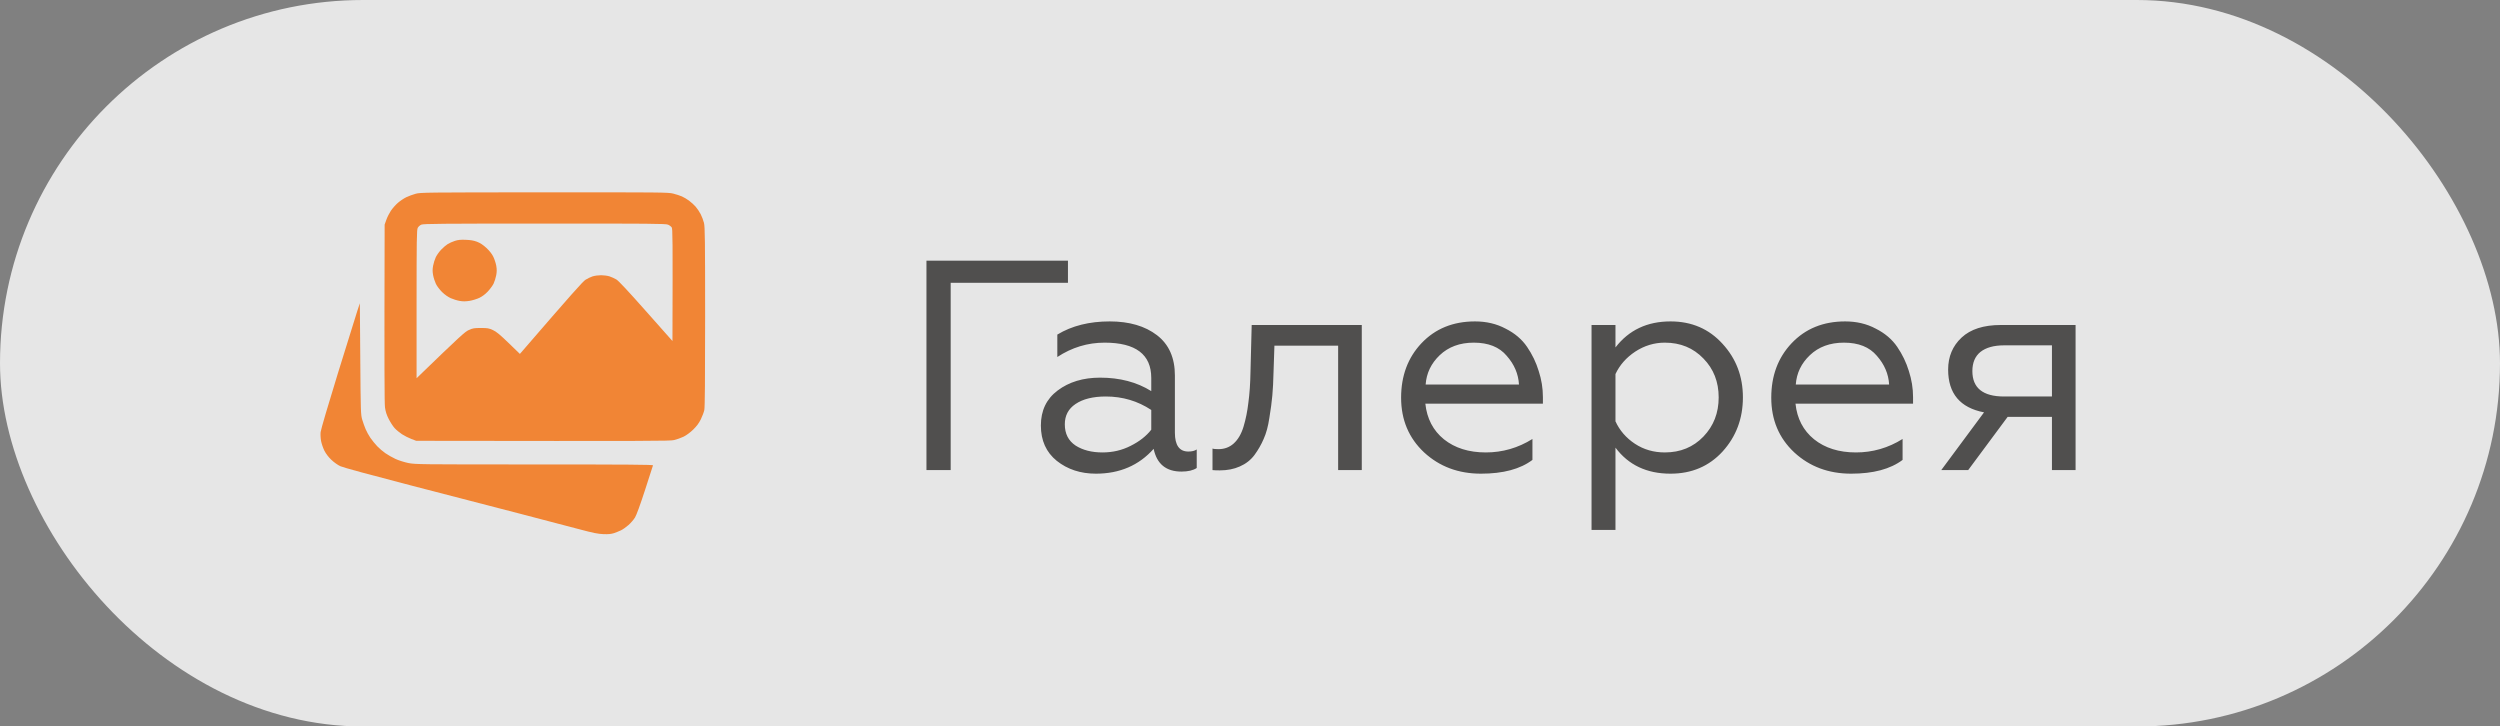 <?xml version="1.0" encoding="UTF-8"?> <svg xmlns="http://www.w3.org/2000/svg" width="117" height="34" viewBox="0 0 117 34" fill="none"><rect x="0" y="0" width="117" height="34" fill="#808080" stroke="none"/><rect opacity="0.8" width="117" height="34" rx="17" fill="white"></rect><path opacity="0.8" d="M43.358 22V12.2H49.98V13.236H44.492V22H43.358ZM51.597 21.174C52.073 21.174 52.512 21.071 52.913 20.866C53.324 20.661 53.646 20.409 53.879 20.11V19.186C53.244 18.766 52.535 18.556 51.751 18.556C51.154 18.556 50.682 18.673 50.337 18.906C50.001 19.13 49.833 19.447 49.833 19.858C49.833 20.297 50.001 20.628 50.337 20.852C50.673 21.067 51.093 21.174 51.597 21.174ZM51.289 22.168C50.57 22.168 49.959 21.967 49.455 21.566C48.96 21.165 48.713 20.614 48.713 19.914C48.713 19.214 48.974 18.668 49.497 18.276C50.029 17.875 50.692 17.674 51.485 17.674C52.409 17.674 53.207 17.884 53.879 18.304V17.688C53.879 16.587 53.151 16.036 51.695 16.036C50.902 16.036 50.164 16.26 49.483 16.708V15.658C50.164 15.247 50.981 15.042 51.933 15.042C52.848 15.042 53.585 15.257 54.145 15.686C54.705 16.115 54.985 16.745 54.985 17.576V20.25C54.985 20.838 55.195 21.132 55.615 21.132C55.783 21.132 55.914 21.099 56.007 21.034V21.902C55.839 22.014 55.601 22.07 55.293 22.07C54.574 22.07 54.14 21.715 53.991 21.006C53.3 21.781 52.4 22.168 51.289 22.168ZM56.745 22V20.992C56.792 21.011 56.885 21.02 57.025 21.02C57.305 21.02 57.543 20.931 57.739 20.754C57.944 20.567 58.099 20.301 58.201 19.956C58.304 19.611 58.379 19.237 58.425 18.836C58.481 18.425 58.514 17.945 58.523 17.394L58.579 15.21H63.731V22H62.625V16.176H59.643L59.601 17.422C59.592 17.842 59.573 18.206 59.545 18.514C59.517 18.822 59.471 19.172 59.405 19.564C59.349 19.947 59.261 20.273 59.139 20.544C59.027 20.805 58.883 21.057 58.705 21.3C58.528 21.533 58.299 21.711 58.019 21.832C57.748 21.953 57.436 22.014 57.081 22.014C56.932 22.014 56.82 22.009 56.745 22ZM69.31 22.168C68.256 22.168 67.369 21.837 66.65 21.174C65.932 20.502 65.572 19.648 65.572 18.612C65.572 17.585 65.89 16.736 66.524 16.064C67.168 15.383 68.004 15.042 69.03 15.042C69.562 15.042 70.038 15.154 70.458 15.378C70.888 15.593 71.224 15.877 71.466 16.232C71.709 16.587 71.891 16.965 72.012 17.366C72.143 17.767 72.208 18.173 72.208 18.584V18.892H66.706C66.781 19.592 67.07 20.147 67.574 20.558C68.088 20.969 68.741 21.174 69.534 21.174C70.318 21.174 71.046 20.964 71.718 20.544V21.524C71.149 21.953 70.346 22.168 69.31 22.168ZM66.72 17.996H71.088C71.06 17.501 70.869 17.053 70.514 16.652C70.169 16.241 69.656 16.036 68.974 16.036C68.321 16.036 67.789 16.232 67.378 16.624C66.977 17.007 66.758 17.464 66.72 17.996ZM75.604 24.8H74.484V15.21H75.604V16.26C76.23 15.448 77.088 15.042 78.18 15.042C79.17 15.042 79.982 15.392 80.616 16.092C81.251 16.783 81.568 17.618 81.568 18.598C81.568 19.587 81.251 20.432 80.616 21.132C79.982 21.823 79.17 22.168 78.18 22.168C77.07 22.168 76.211 21.762 75.604 20.95V24.8ZM75.604 17.506V19.718C75.8 20.147 76.104 20.497 76.514 20.768C76.925 21.039 77.392 21.174 77.914 21.174C78.642 21.174 79.244 20.927 79.72 20.432C80.196 19.937 80.434 19.326 80.434 18.598C80.434 17.87 80.196 17.263 79.72 16.778C79.244 16.283 78.642 16.036 77.914 16.036C77.42 16.036 76.958 16.176 76.528 16.456C76.108 16.736 75.8 17.086 75.604 17.506ZM86.633 22.168C85.578 22.168 84.691 21.837 83.973 21.174C83.254 20.502 82.895 19.648 82.895 18.612C82.895 17.585 83.212 16.736 83.847 16.064C84.491 15.383 85.326 15.042 86.353 15.042C86.885 15.042 87.361 15.154 87.781 15.378C88.21 15.593 88.546 15.877 88.789 16.232C89.031 16.587 89.213 16.965 89.335 17.366C89.465 17.767 89.531 18.173 89.531 18.584V18.892H84.029C84.103 19.592 84.393 20.147 84.897 20.558C85.41 20.969 86.063 21.174 86.857 21.174C87.641 21.174 88.369 20.964 89.041 20.544V21.524C88.471 21.953 87.669 22.168 86.633 22.168ZM84.043 17.996H88.411C88.383 17.501 88.191 17.053 87.837 16.652C87.491 16.241 86.978 16.036 86.297 16.036C85.643 16.036 85.111 16.232 84.701 16.624C84.299 17.007 84.08 17.464 84.043 17.996ZM90.851 22L92.853 19.298C91.733 19.083 91.173 18.416 91.173 17.296C91.173 16.689 91.383 16.19 91.803 15.798C92.223 15.406 92.834 15.21 93.637 15.21H97.137V22H96.031V19.508H93.959L92.111 22H90.851ZM93.791 18.556H96.031V16.162H93.791C93.315 16.162 92.946 16.265 92.685 16.47C92.433 16.675 92.307 16.974 92.307 17.366C92.307 18.159 92.801 18.556 93.791 18.556Z" fill="#2B2A29"></path><path fill-rule="evenodd" clip-rule="evenodd" d="M25.474 9.001C30.963 8.998 31.272 9.001 31.506 9.06C31.641 9.094 31.823 9.153 31.91 9.191C31.997 9.228 32.15 9.319 32.249 9.392C32.348 9.465 32.488 9.593 32.561 9.678C32.633 9.762 32.738 9.919 32.794 10.027C32.849 10.134 32.918 10.318 32.947 10.436C32.992 10.618 32.999 11.251 33 14.83C33 17.734 32.989 19.066 32.962 19.19C32.941 19.289 32.867 19.484 32.798 19.625C32.709 19.806 32.606 19.945 32.441 20.105C32.302 20.241 32.121 20.373 31.989 20.438C31.868 20.496 31.666 20.568 31.541 20.596C31.342 20.64 30.551 20.646 19.478 20.63L19.25 20.543C19.124 20.496 18.928 20.396 18.813 20.322C18.699 20.248 18.543 20.118 18.467 20.034C18.391 19.949 18.267 19.758 18.191 19.608C18.091 19.409 18.044 19.261 18.017 19.063C17.993 18.884 17.984 17.369 18.001 10.512L18.079 10.291C18.121 10.169 18.218 9.977 18.292 9.865C18.367 9.753 18.514 9.586 18.619 9.495C18.724 9.403 18.901 9.285 19.012 9.231C19.124 9.177 19.322 9.104 19.452 9.068C19.68 9.006 19.912 9.004 25.474 9.001ZM19.549 10.666C19.503 10.755 19.496 11.222 19.496 14.234V17.7C21.57 15.694 21.759 15.527 21.94 15.445C22.127 15.36 22.191 15.35 22.503 15.35C22.816 15.35 22.878 15.36 23.066 15.446C23.232 15.522 23.389 15.652 23.804 16.053L24.331 16.563C26.806 13.696 27.28 13.172 27.399 13.095C27.491 13.036 27.642 12.963 27.734 12.934C27.826 12.904 28.004 12.88 28.13 12.88C28.255 12.88 28.433 12.904 28.525 12.934C28.617 12.964 28.761 13.029 28.845 13.079C28.949 13.14 29.395 13.618 30.234 14.565L31.471 15.96C31.486 11.069 31.48 10.706 31.435 10.64C31.406 10.598 31.327 10.54 31.259 10.512C31.152 10.468 30.432 10.461 25.483 10.463C20.603 10.464 19.815 10.471 19.716 10.514C19.653 10.541 19.578 10.609 19.549 10.666ZM16.841 14.191L16.861 16.797C16.88 19.29 16.884 19.413 16.953 19.642C16.992 19.773 17.063 19.972 17.111 20.085C17.158 20.197 17.259 20.38 17.335 20.492C17.412 20.603 17.553 20.778 17.65 20.88C17.746 20.982 17.921 21.131 18.037 21.211C18.153 21.291 18.366 21.412 18.511 21.479C18.657 21.547 18.924 21.631 19.109 21.669C19.434 21.734 19.603 21.736 25.009 21.736C29.444 21.737 30.571 21.745 30.56 21.779C30.553 21.803 30.386 22.32 30.189 22.929C29.962 23.628 29.789 24.103 29.718 24.219C29.657 24.319 29.52 24.478 29.413 24.572C29.307 24.666 29.149 24.777 29.062 24.819C28.974 24.861 28.824 24.921 28.727 24.953C28.599 24.994 28.466 25.006 28.235 24.997C27.982 24.987 27.76 24.942 27.127 24.773C26.692 24.656 25.426 24.325 24.314 24.036C23.202 23.748 20.907 23.153 19.215 22.714C17.314 22.221 16.057 21.878 15.927 21.818C15.805 21.761 15.626 21.634 15.503 21.515C15.367 21.385 15.25 21.23 15.18 21.09C15.12 20.968 15.051 20.768 15.028 20.647C15.003 20.523 14.993 20.335 15.005 20.221C15.017 20.106 15.376 18.885 15.821 17.445C16.258 16.03 16.666 14.719 16.728 14.532L16.841 14.191ZM21.799 11.223C22.026 11.231 22.176 11.257 22.327 11.315C22.471 11.37 22.608 11.46 22.761 11.601C22.906 11.735 23.019 11.878 23.085 12.011C23.14 12.123 23.203 12.315 23.225 12.437C23.254 12.602 23.254 12.715 23.223 12.88C23.201 13.001 23.146 13.178 23.101 13.271C23.056 13.365 22.934 13.531 22.831 13.641C22.711 13.769 22.568 13.876 22.433 13.94C22.316 13.995 22.111 14.058 21.975 14.08C21.797 14.109 21.671 14.11 21.518 14.084C21.402 14.065 21.212 14.006 21.096 13.955C20.966 13.897 20.81 13.787 20.689 13.668C20.582 13.562 20.452 13.392 20.402 13.289C20.352 13.185 20.292 13.001 20.27 12.88C20.239 12.713 20.239 12.604 20.269 12.437C20.291 12.315 20.348 12.135 20.395 12.037C20.442 11.938 20.556 11.779 20.648 11.683C20.739 11.587 20.878 11.469 20.955 11.421C21.033 11.374 21.183 11.307 21.29 11.273C21.435 11.226 21.561 11.213 21.799 11.223Z" fill="#F18535"></path></svg> 